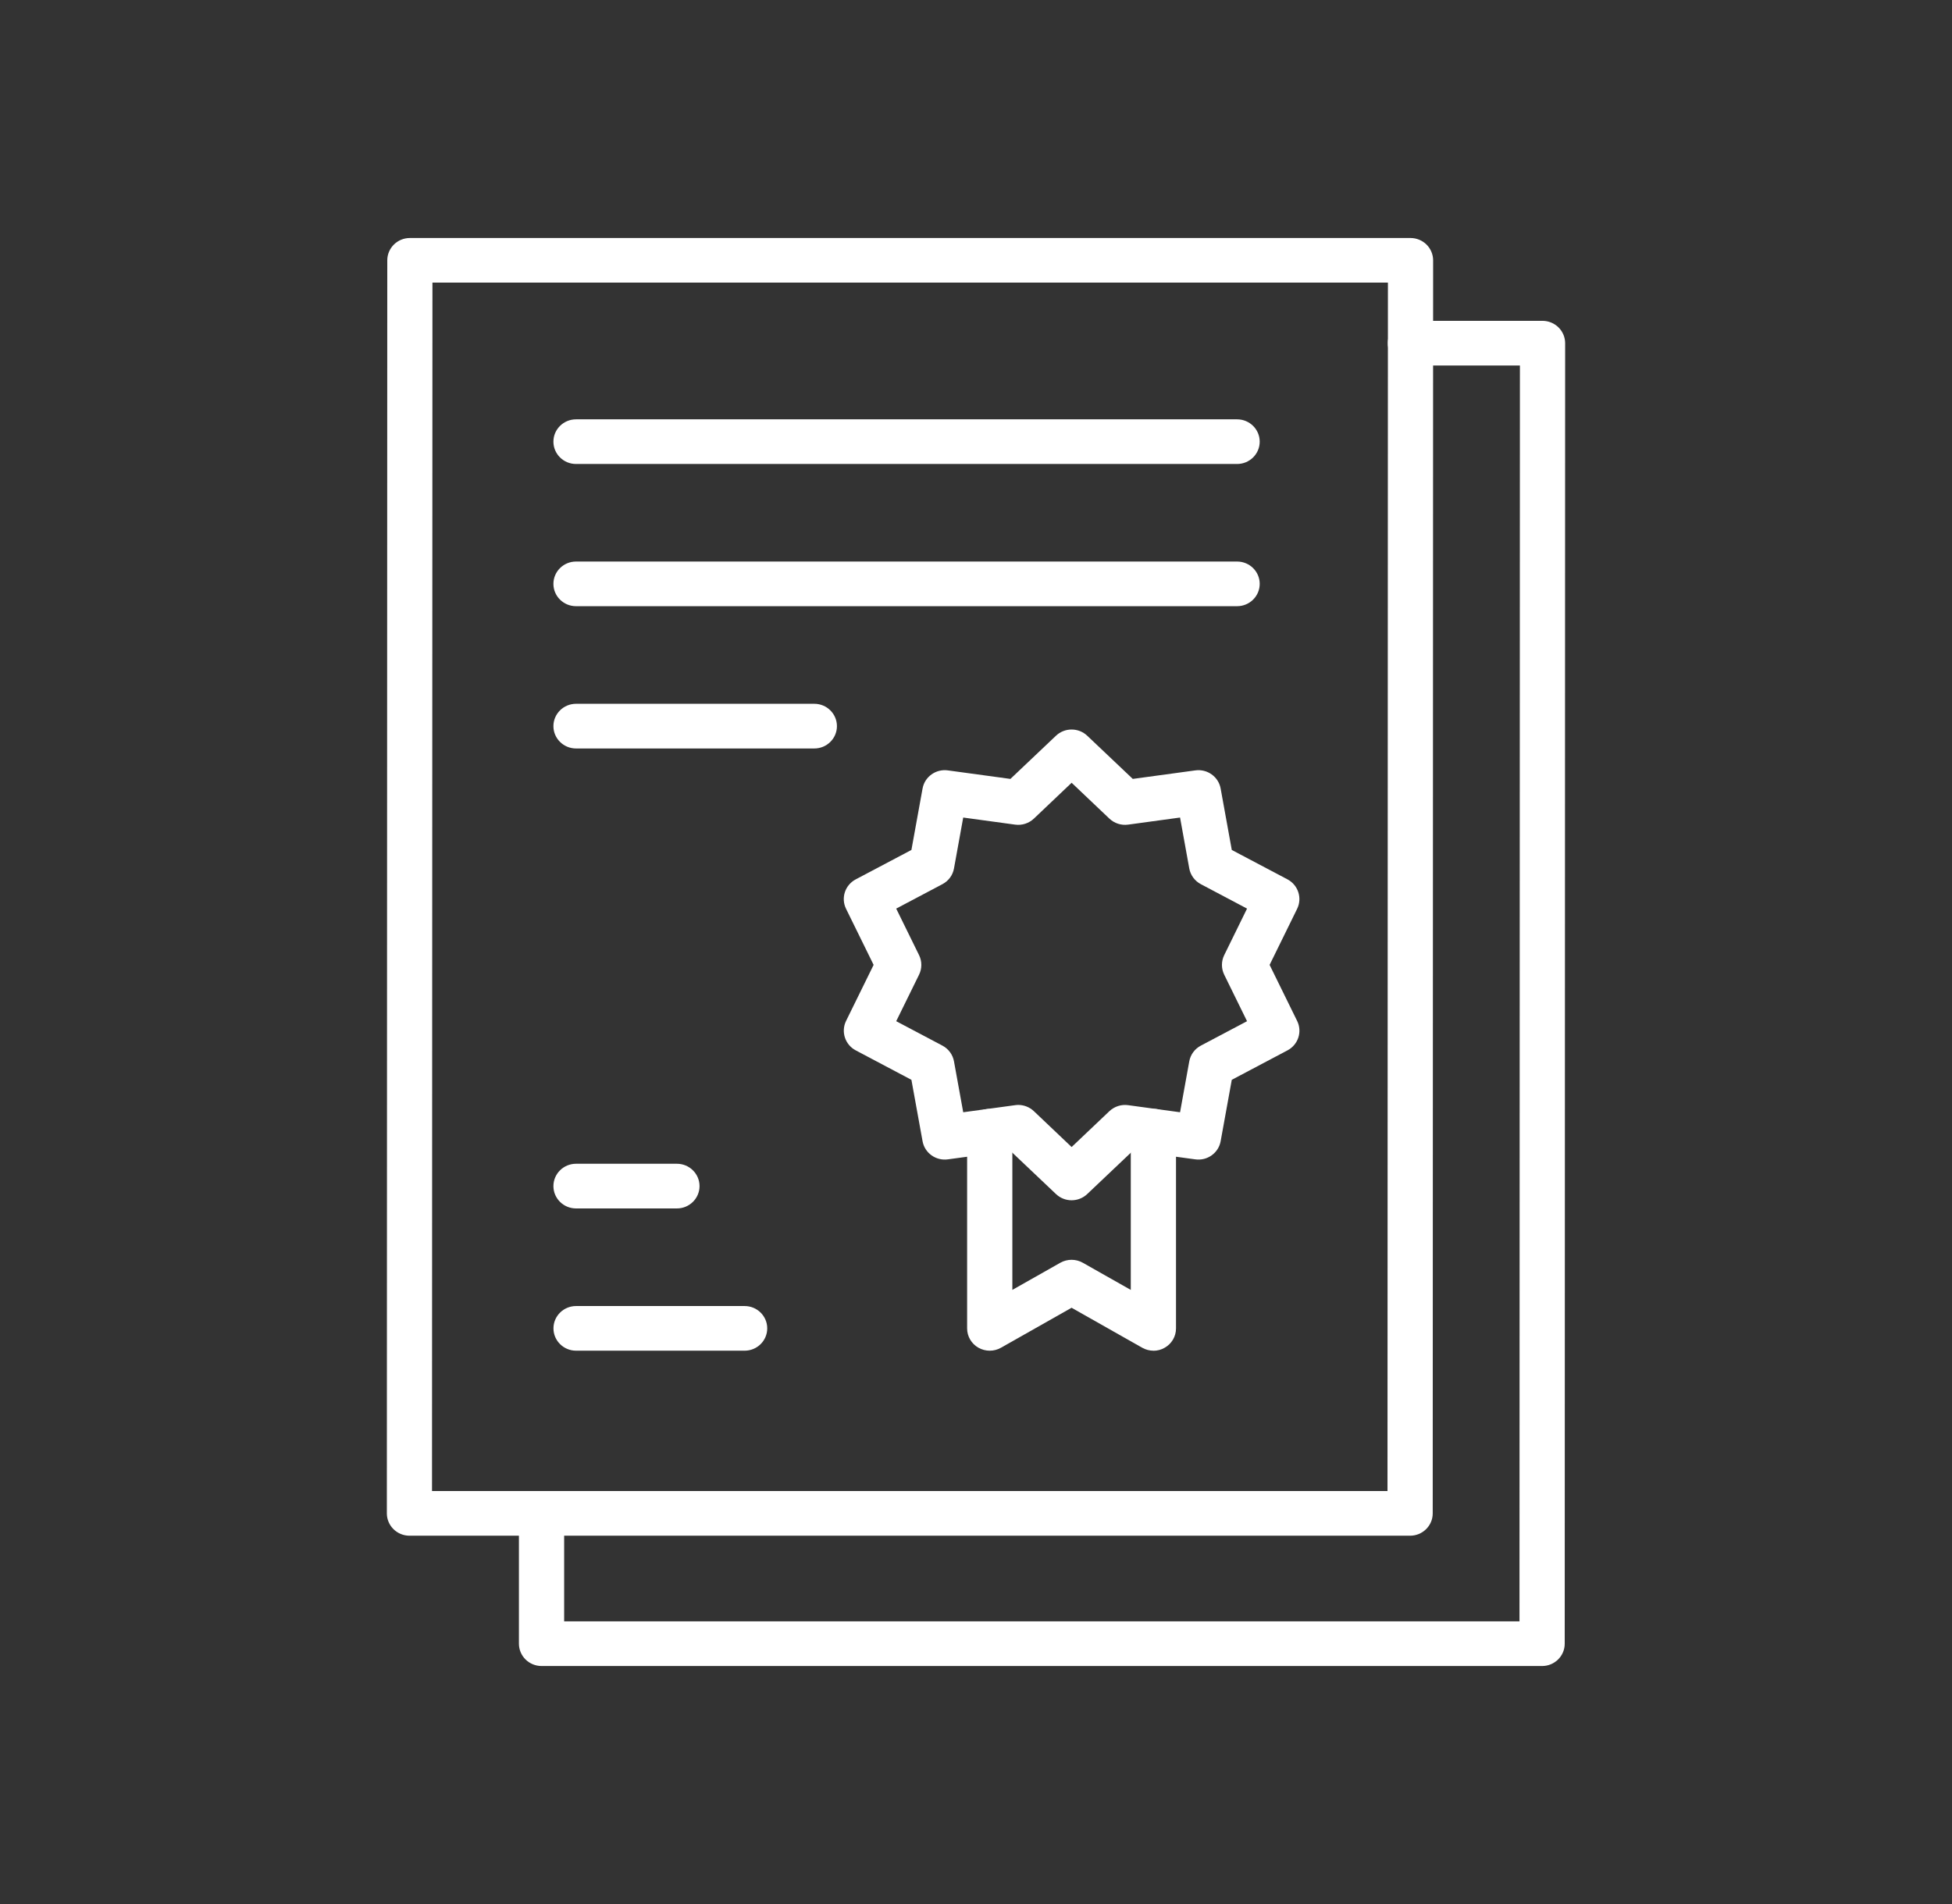 <svg width="82" height="80" viewBox="0 0 82 80" fill="none" xmlns="http://www.w3.org/2000/svg">
<rect x="0" y="0" width="82" height="80" fill="#333333" stroke="none"/>
<path d="M45.017 50.431C44.779 50.431 44.544 50.344 44.359 50.169L42.446 48.355L39.819 48.712C39.315 48.782 38.844 48.445 38.755 47.949L38.287 45.37L35.949 44.133C35.5 43.896 35.321 43.35 35.541 42.897L36.699 40.541L35.541 38.184C35.318 37.731 35.498 37.185 35.949 36.947L38.287 35.712L38.755 33.132C38.844 32.636 39.315 32.299 39.819 32.369L42.446 32.727L44.359 30.913C44.726 30.565 45.306 30.565 45.673 30.913L47.586 32.727L50.213 32.369C50.717 32.299 51.188 32.636 51.277 33.132L51.745 35.712L54.084 36.947C54.532 37.185 54.712 37.731 54.491 38.184L53.334 40.541L54.491 42.897C54.714 43.35 54.534 43.896 54.084 44.133L51.745 45.37L51.277 47.949C51.188 48.445 50.717 48.782 50.213 48.712L47.586 48.355L45.673 50.169C45.489 50.344 45.253 50.431 45.015 50.431H45.017ZM42.773 46.425C43.016 46.425 43.252 46.518 43.432 46.688L45.017 48.194L46.603 46.688C46.813 46.49 47.102 46.395 47.391 46.435L49.572 46.733L49.959 44.594C50.01 44.311 50.19 44.068 50.446 43.933L52.386 42.907L51.426 40.951C51.3 40.693 51.3 40.39 51.426 40.133L52.386 38.176L50.446 37.15C50.19 37.015 50.01 36.77 49.959 36.49L49.572 34.35L47.391 34.648C47.102 34.688 46.813 34.593 46.603 34.395L45.017 32.889L43.432 34.395C43.221 34.593 42.933 34.688 42.644 34.648L40.463 34.35L40.075 36.49C40.025 36.772 39.845 37.015 39.589 37.15L37.648 38.176L38.609 40.133C38.735 40.39 38.735 40.693 38.609 40.951L37.648 42.907L39.589 43.933C39.845 44.068 40.025 44.314 40.075 44.594L40.463 46.733L42.644 46.435C42.687 46.43 42.73 46.425 42.773 46.425Z" fill="white"/>
<path d="M48.455 56.752C48.293 56.752 48.128 56.709 47.981 56.626L45.015 54.947L42.051 56.626C41.757 56.794 41.395 56.792 41.101 56.626C40.807 56.459 40.627 56.148 40.627 55.816V47.529C40.627 47.011 41.053 46.591 41.577 46.591C42.102 46.591 42.527 47.011 42.527 47.529V54.197L44.541 53.056C44.835 52.891 45.195 52.891 45.486 53.056L47.502 54.197V47.529C47.502 47.011 47.928 46.591 48.452 46.591C48.977 46.591 49.402 47.011 49.402 47.529V55.816C49.402 56.151 49.222 56.459 48.928 56.626C48.782 56.712 48.617 56.754 48.452 56.754L48.455 56.752Z" fill="white"/>
<path d="M59.233 64.525H17.201C16.95 64.525 16.707 64.425 16.53 64.25C16.352 64.075 16.251 63.835 16.251 63.587L16.269 10.938C16.269 10.42 16.695 10 17.219 10H59.254C59.504 10 59.748 10.1 59.925 10.275C60.102 10.45 60.203 10.691 60.203 10.938L60.186 63.587C60.186 64.105 59.76 64.525 59.236 64.525H59.233ZM18.151 62.649H58.286L58.304 11.874H18.166L18.148 62.649H18.151Z" fill="white"/>
<path d="M64.783 70H22.749C22.498 70 22.255 69.9 22.077 69.725C21.9 69.55 21.799 69.309 21.799 69.062V63.59C21.799 63.072 22.224 62.651 22.749 62.651C23.273 62.651 23.699 63.072 23.699 63.59V68.124H63.831L63.849 15.357H59.248C58.724 15.357 58.299 14.937 58.299 14.419C58.299 13.901 58.724 13.48 59.248 13.48H64.799C65.049 13.48 65.293 13.581 65.47 13.756C65.647 13.931 65.749 14.171 65.749 14.419L65.731 69.062C65.731 69.58 65.305 70 64.781 70H64.783Z" fill="white"/>
<path d="M51.968 19.495H24.198C23.673 19.495 23.248 19.075 23.248 18.557C23.248 18.039 23.673 17.619 24.198 17.619H51.968C52.493 17.619 52.918 18.039 52.918 18.557C52.918 19.075 52.493 19.495 51.968 19.495Z" fill="white"/>
<path d="M51.968 25.47H24.198C23.673 25.47 23.248 25.05 23.248 24.532C23.248 24.014 23.673 23.594 24.198 23.594H51.968C52.493 23.594 52.918 24.014 52.918 24.532C52.918 25.05 52.493 25.47 51.968 25.47Z" fill="white"/>
<path d="M34.209 31.448H24.198C23.673 31.448 23.248 31.027 23.248 30.51C23.248 29.992 23.673 29.571 24.198 29.571H34.209C34.733 29.571 35.158 29.992 35.158 30.51C35.158 31.027 34.733 31.448 34.209 31.448Z" fill="white"/>
<path d="M31.28 56.751H24.2C23.676 56.751 23.25 56.331 23.25 55.813C23.25 55.295 23.676 54.875 24.2 54.875H31.28C31.805 54.875 32.23 55.295 32.23 55.813C32.23 56.331 31.805 56.751 31.28 56.751Z" fill="white"/>
<path d="M28.436 50.774H24.198C23.673 50.774 23.248 50.353 23.248 49.836C23.248 49.318 23.673 48.897 24.198 48.897H28.436C28.96 48.897 29.386 49.318 29.386 49.836C29.386 50.353 28.96 50.774 28.436 50.774Z" fill="white"/>
</svg>
